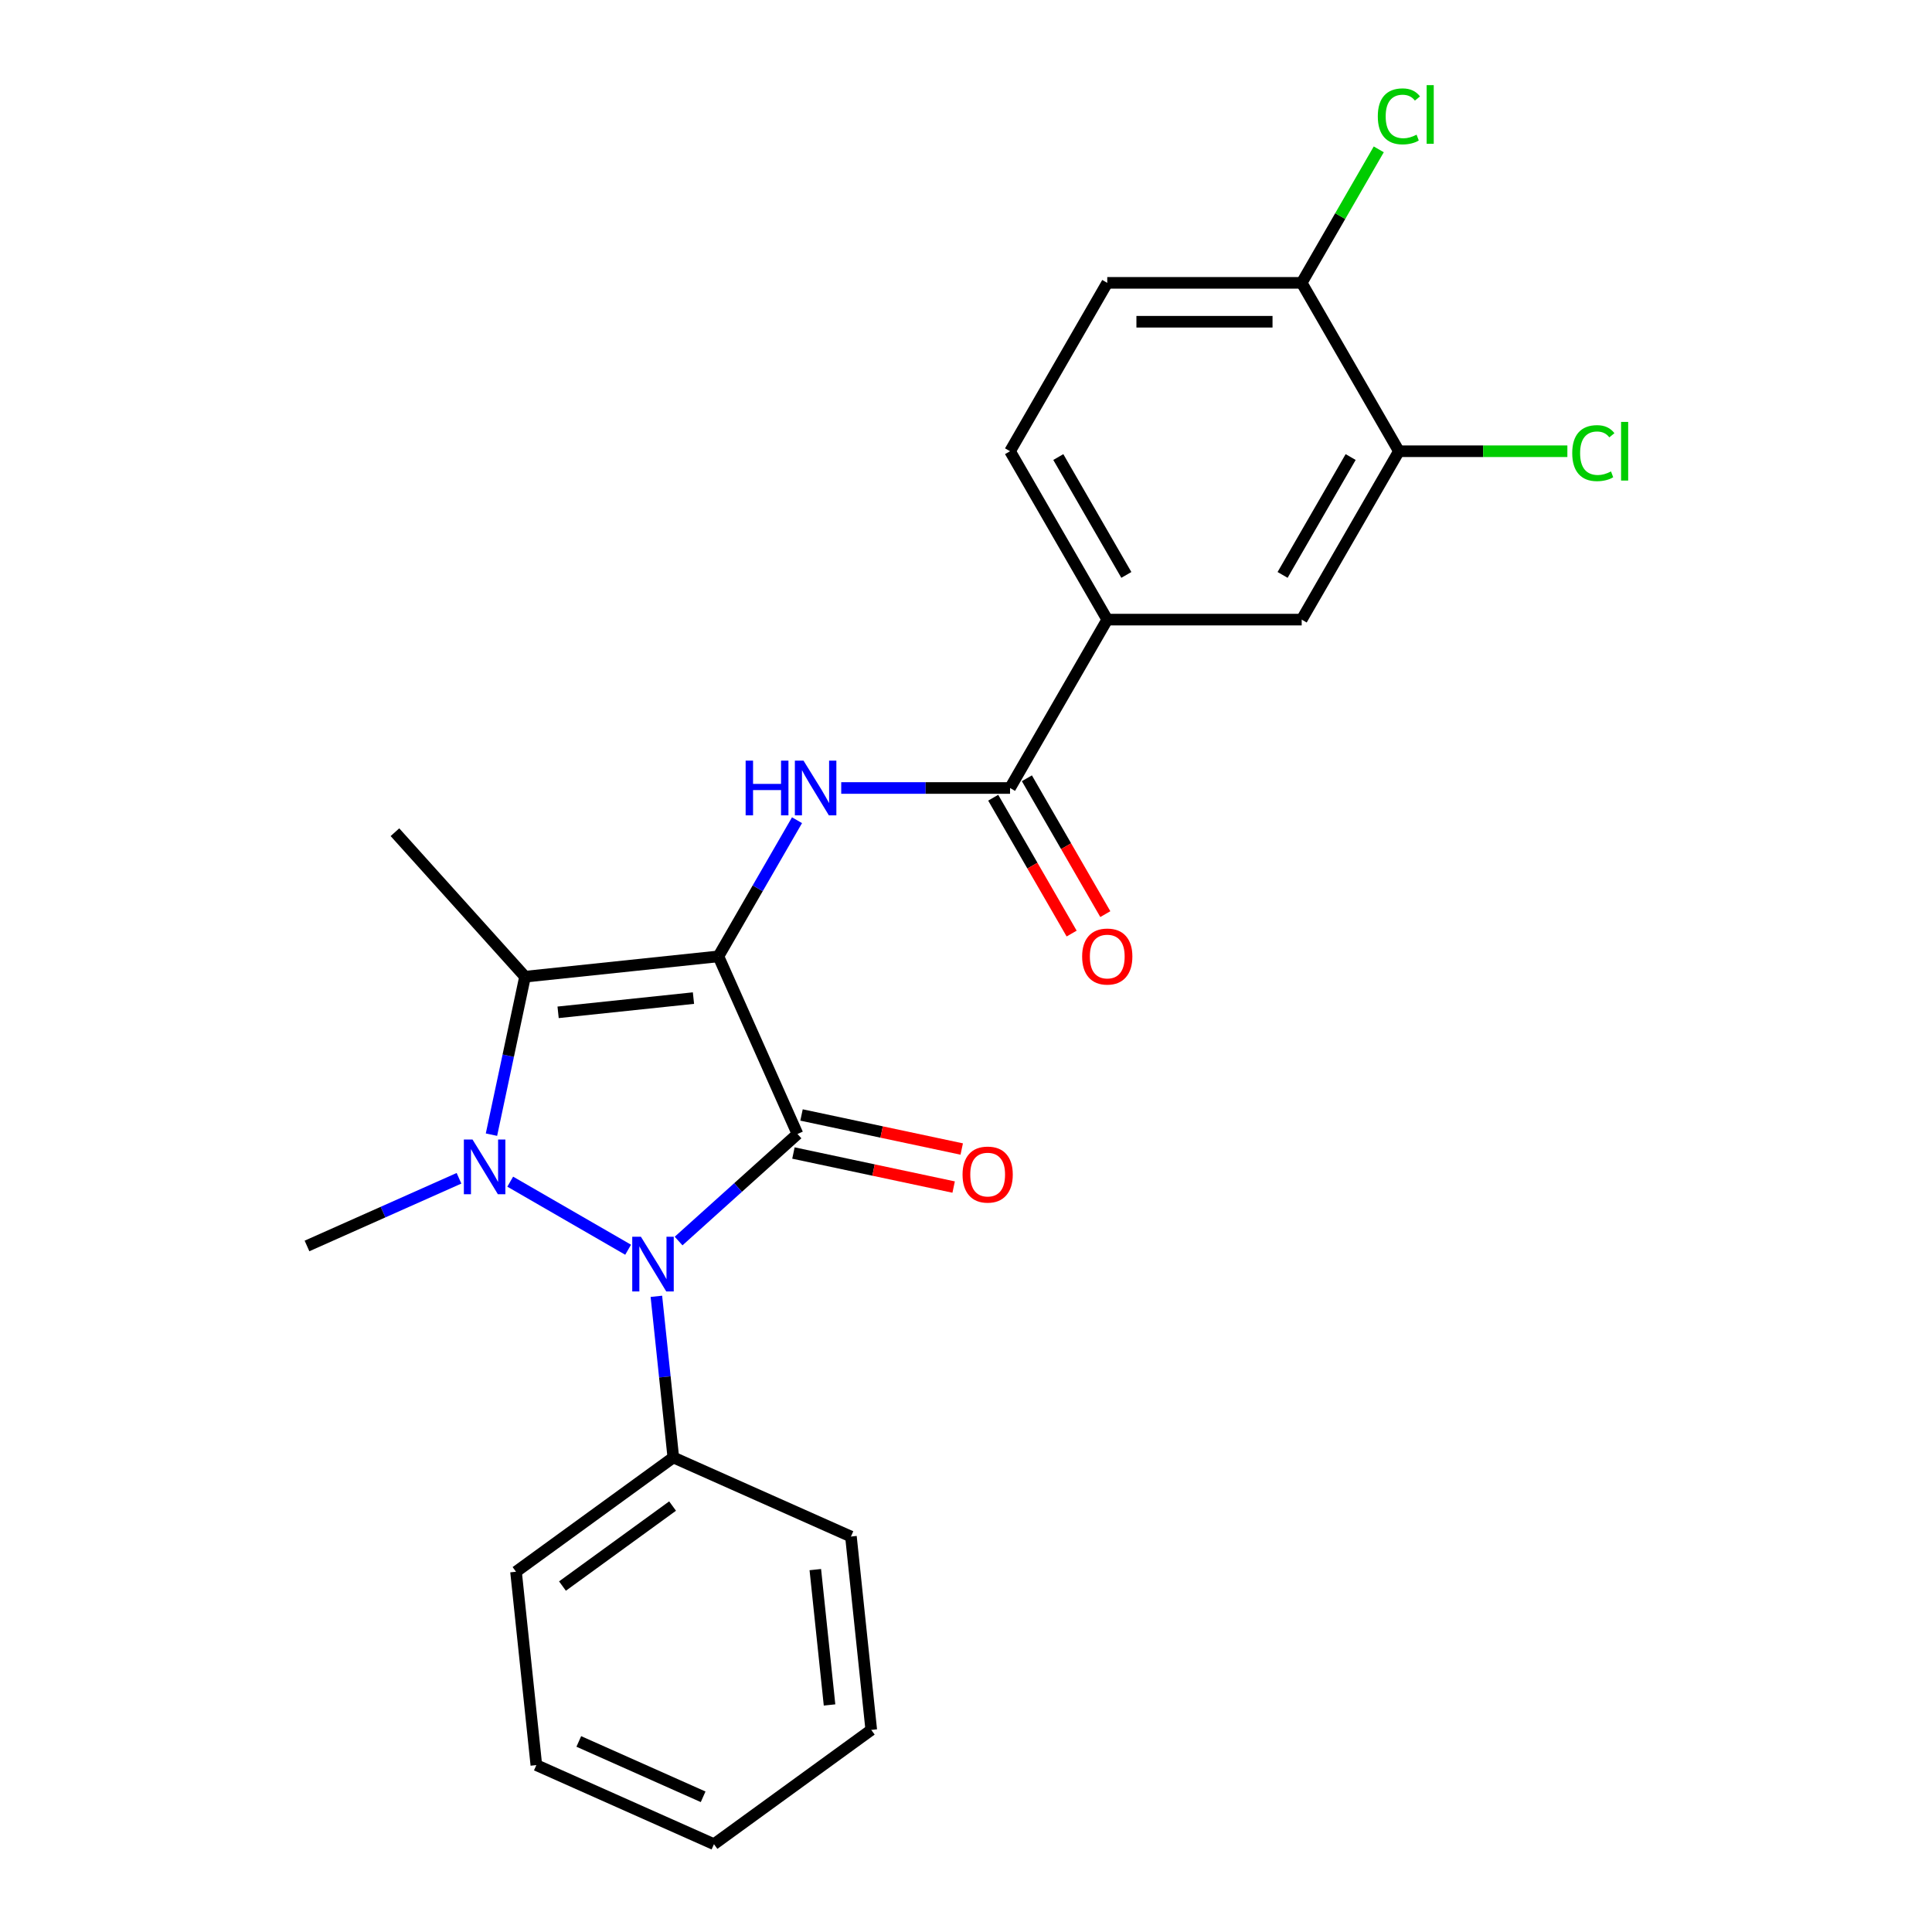 <?xml version='1.0' encoding='iso-8859-1'?>
<svg version='1.1' baseProfile='full'
              xmlns='http://www.w3.org/2000/svg'
                      xmlns:rdkit='http://www.rdkit.org/xml'
                      xmlns:xlink='http://www.w3.org/1999/xlink'
                  xml:space='preserve'
width='1000px' height='1000px' viewBox='0 0 1000 1000'>
<!-- END OF HEADER -->
<rect style='opacity:1.0;fill:#FFFFFF;stroke:none' width='1000' height='1000' x='0' y='0'> </rect>
<path class='bond-0' d='M 371.843,495.018 L 412.775,586.953' style='fill:none;fill-rule:evenodd;stroke:#000000;stroke-width:6px;stroke-linecap:butt;stroke-linejoin:miter;stroke-opacity:1' />
<path class='bond-3' d='M 371.843,495.018 L 271.758,505.537' style='fill:none;fill-rule:evenodd;stroke:#000000;stroke-width:6px;stroke-linecap:butt;stroke-linejoin:miter;stroke-opacity:1' />
<path class='bond-3' d='M 358.934,516.612 L 288.875,523.976' style='fill:none;fill-rule:evenodd;stroke:#000000;stroke-width:6px;stroke-linecap:butt;stroke-linejoin:miter;stroke-opacity:1' />
<path class='bond-4' d='M 371.843,495.018 L 392.188,459.779' style='fill:none;fill-rule:evenodd;stroke:#000000;stroke-width:6px;stroke-linecap:butt;stroke-linejoin:miter;stroke-opacity:1' />
<path class='bond-4' d='M 392.188,459.779 L 412.533,424.54' style='fill:none;fill-rule:evenodd;stroke:#0000FF;stroke-width:6px;stroke-linecap:butt;stroke-linejoin:miter;stroke-opacity:1' />
<path class='bond-2' d='M 412.775,586.953 L 382.01,614.655' style='fill:none;fill-rule:evenodd;stroke:#000000;stroke-width:6px;stroke-linecap:butt;stroke-linejoin:miter;stroke-opacity:1' />
<path class='bond-2' d='M 382.01,614.655 L 351.244,642.356' style='fill:none;fill-rule:evenodd;stroke:#0000FF;stroke-width:6px;stroke-linecap:butt;stroke-linejoin:miter;stroke-opacity:1' />
<path class='bond-7' d='M 410.683,596.797 L 452.143,605.609' style='fill:none;fill-rule:evenodd;stroke:#000000;stroke-width:6px;stroke-linecap:butt;stroke-linejoin:miter;stroke-opacity:1' />
<path class='bond-7' d='M 452.143,605.609 L 493.604,614.422' style='fill:none;fill-rule:evenodd;stroke:#FF0000;stroke-width:6px;stroke-linecap:butt;stroke-linejoin:miter;stroke-opacity:1' />
<path class='bond-7' d='M 414.867,577.109 L 456.328,585.922' style='fill:none;fill-rule:evenodd;stroke:#000000;stroke-width:6px;stroke-linecap:butt;stroke-linejoin:miter;stroke-opacity:1' />
<path class='bond-7' d='M 456.328,585.922 L 497.788,594.735' style='fill:none;fill-rule:evenodd;stroke:#FF0000;stroke-width:6px;stroke-linecap:butt;stroke-linejoin:miter;stroke-opacity:1' />
<path class='bond-1' d='M 254.379,587.298 L 263.069,546.417' style='fill:none;fill-rule:evenodd;stroke:#0000FF;stroke-width:6px;stroke-linecap:butt;stroke-linejoin:miter;stroke-opacity:1' />
<path class='bond-1' d='M 263.069,546.417 L 271.758,505.537' style='fill:none;fill-rule:evenodd;stroke:#000000;stroke-width:6px;stroke-linecap:butt;stroke-linejoin:miter;stroke-opacity:1' />
<path class='bond-15' d='M 237.579,609.876 L 198.239,627.391' style='fill:none;fill-rule:evenodd;stroke:#0000FF;stroke-width:6px;stroke-linecap:butt;stroke-linejoin:miter;stroke-opacity:1' />
<path class='bond-15' d='M 198.239,627.391 L 158.899,644.906' style='fill:none;fill-rule:evenodd;stroke:#000000;stroke-width:6px;stroke-linecap:butt;stroke-linejoin:miter;stroke-opacity:1' />
<path class='bond-24' d='M 264.091,611.627 L 325.115,646.859' style='fill:none;fill-rule:evenodd;stroke:#0000FF;stroke-width:6px;stroke-linecap:butt;stroke-linejoin:miter;stroke-opacity:1' />
<path class='bond-10' d='M 339.741,670.968 L 344.124,712.672' style='fill:none;fill-rule:evenodd;stroke:#0000FF;stroke-width:6px;stroke-linecap:butt;stroke-linejoin:miter;stroke-opacity:1' />
<path class='bond-10' d='M 344.124,712.672 L 348.507,754.376' style='fill:none;fill-rule:evenodd;stroke:#000000;stroke-width:6px;stroke-linecap:butt;stroke-linejoin:miter;stroke-opacity:1' />
<path class='bond-16' d='M 271.758,505.537 L 204.42,430.75' style='fill:none;fill-rule:evenodd;stroke:#000000;stroke-width:6px;stroke-linecap:butt;stroke-linejoin:miter;stroke-opacity:1' />
<path class='bond-5' d='M 435.417,407.864 L 479.107,407.864' style='fill:none;fill-rule:evenodd;stroke:#0000FF;stroke-width:6px;stroke-linecap:butt;stroke-linejoin:miter;stroke-opacity:1' />
<path class='bond-5' d='M 479.107,407.864 L 522.797,407.864' style='fill:none;fill-rule:evenodd;stroke:#000000;stroke-width:6px;stroke-linecap:butt;stroke-linejoin:miter;stroke-opacity:1' />
<path class='bond-6' d='M 522.797,407.864 L 573.115,320.711' style='fill:none;fill-rule:evenodd;stroke:#000000;stroke-width:6px;stroke-linecap:butt;stroke-linejoin:miter;stroke-opacity:1' />
<path class='bond-12' d='M 514.081,412.896 L 534.38,448.055' style='fill:none;fill-rule:evenodd;stroke:#000000;stroke-width:6px;stroke-linecap:butt;stroke-linejoin:miter;stroke-opacity:1' />
<path class='bond-12' d='M 534.38,448.055 L 554.679,483.214' style='fill:none;fill-rule:evenodd;stroke:#FF0000;stroke-width:6px;stroke-linecap:butt;stroke-linejoin:miter;stroke-opacity:1' />
<path class='bond-12' d='M 531.512,402.833 L 551.811,437.991' style='fill:none;fill-rule:evenodd;stroke:#000000;stroke-width:6px;stroke-linecap:butt;stroke-linejoin:miter;stroke-opacity:1' />
<path class='bond-12' d='M 551.811,437.991 L 572.11,473.15' style='fill:none;fill-rule:evenodd;stroke:#FF0000;stroke-width:6px;stroke-linecap:butt;stroke-linejoin:miter;stroke-opacity:1' />
<path class='bond-9' d='M 573.115,320.711 L 673.751,320.711' style='fill:none;fill-rule:evenodd;stroke:#000000;stroke-width:6px;stroke-linecap:butt;stroke-linejoin:miter;stroke-opacity:1' />
<path class='bond-13' d='M 573.115,320.711 L 522.797,233.558' style='fill:none;fill-rule:evenodd;stroke:#000000;stroke-width:6px;stroke-linecap:butt;stroke-linejoin:miter;stroke-opacity:1' />
<path class='bond-13' d='M 582.998,297.575 L 547.775,236.567' style='fill:none;fill-rule:evenodd;stroke:#000000;stroke-width:6px;stroke-linecap:butt;stroke-linejoin:miter;stroke-opacity:1' />
<path class='bond-8' d='M 724.068,233.558 L 673.751,320.711' style='fill:none;fill-rule:evenodd;stroke:#000000;stroke-width:6px;stroke-linecap:butt;stroke-linejoin:miter;stroke-opacity:1' />
<path class='bond-8' d='M 699.09,236.567 L 663.868,297.575' style='fill:none;fill-rule:evenodd;stroke:#000000;stroke-width:6px;stroke-linecap:butt;stroke-linejoin:miter;stroke-opacity:1' />
<path class='bond-17' d='M 724.068,233.558 L 767.668,233.558' style='fill:none;fill-rule:evenodd;stroke:#000000;stroke-width:6px;stroke-linecap:butt;stroke-linejoin:miter;stroke-opacity:1' />
<path class='bond-17' d='M 767.668,233.558 L 811.268,233.558' style='fill:none;fill-rule:evenodd;stroke:#00CC00;stroke-width:6px;stroke-linecap:butt;stroke-linejoin:miter;stroke-opacity:1' />
<path class='bond-25' d='M 724.068,233.558 L 673.751,146.405' style='fill:none;fill-rule:evenodd;stroke:#000000;stroke-width:6px;stroke-linecap:butt;stroke-linejoin:miter;stroke-opacity:1' />
<path class='bond-19' d='M 348.507,754.376 L 267.091,813.529' style='fill:none;fill-rule:evenodd;stroke:#000000;stroke-width:6px;stroke-linecap:butt;stroke-linejoin:miter;stroke-opacity:1' />
<path class='bond-19' d='M 348.125,779.532 L 291.134,820.939' style='fill:none;fill-rule:evenodd;stroke:#000000;stroke-width:6px;stroke-linecap:butt;stroke-linejoin:miter;stroke-opacity:1' />
<path class='bond-20' d='M 348.507,754.376 L 440.443,795.309' style='fill:none;fill-rule:evenodd;stroke:#000000;stroke-width:6px;stroke-linecap:butt;stroke-linejoin:miter;stroke-opacity:1' />
<path class='bond-11' d='M 673.751,146.405 L 573.115,146.405' style='fill:none;fill-rule:evenodd;stroke:#000000;stroke-width:6px;stroke-linecap:butt;stroke-linejoin:miter;stroke-opacity:1' />
<path class='bond-11' d='M 658.655,166.532 L 588.21,166.532' style='fill:none;fill-rule:evenodd;stroke:#000000;stroke-width:6px;stroke-linecap:butt;stroke-linejoin:miter;stroke-opacity:1' />
<path class='bond-18' d='M 673.751,146.405 L 693.697,111.856' style='fill:none;fill-rule:evenodd;stroke:#000000;stroke-width:6px;stroke-linecap:butt;stroke-linejoin:miter;stroke-opacity:1' />
<path class='bond-18' d='M 693.697,111.856 L 713.644,77.307' style='fill:none;fill-rule:evenodd;stroke:#00CC00;stroke-width:6px;stroke-linecap:butt;stroke-linejoin:miter;stroke-opacity:1' />
<path class='bond-14' d='M 522.797,233.558 L 573.115,146.405' style='fill:none;fill-rule:evenodd;stroke:#000000;stroke-width:6px;stroke-linecap:butt;stroke-linejoin:miter;stroke-opacity:1' />
<path class='bond-22' d='M 267.091,813.529 L 277.611,913.613' style='fill:none;fill-rule:evenodd;stroke:#000000;stroke-width:6px;stroke-linecap:butt;stroke-linejoin:miter;stroke-opacity:1' />
<path class='bond-21' d='M 440.443,795.309 L 450.962,895.393' style='fill:none;fill-rule:evenodd;stroke:#000000;stroke-width:6px;stroke-linecap:butt;stroke-linejoin:miter;stroke-opacity:1' />
<path class='bond-21' d='M 422.004,812.425 L 429.367,882.484' style='fill:none;fill-rule:evenodd;stroke:#000000;stroke-width:6px;stroke-linecap:butt;stroke-linejoin:miter;stroke-opacity:1' />
<path class='bond-23' d='M 450.962,895.393 L 369.546,954.545' style='fill:none;fill-rule:evenodd;stroke:#000000;stroke-width:6px;stroke-linecap:butt;stroke-linejoin:miter;stroke-opacity:1' />
<path class='bond-26' d='M 277.611,913.613 L 369.546,954.545' style='fill:none;fill-rule:evenodd;stroke:#000000;stroke-width:6px;stroke-linecap:butt;stroke-linejoin:miter;stroke-opacity:1' />
<path class='bond-26' d='M 299.587,901.366 L 363.942,930.019' style='fill:none;fill-rule:evenodd;stroke:#000000;stroke-width:6px;stroke-linecap:butt;stroke-linejoin:miter;stroke-opacity:1' />
<path  class='atom-2' d='M 244.575 589.814
L 253.855 604.814
Q 254.775 606.294, 256.255 608.974
Q 257.735 611.654, 257.815 611.814
L 257.815 589.814
L 261.575 589.814
L 261.575 618.134
L 257.695 618.134
L 247.735 601.734
Q 246.575 599.814, 245.335 597.614
Q 244.135 595.414, 243.775 594.734
L 243.775 618.134
L 240.095 618.134
L 240.095 589.814
L 244.575 589.814
' fill='#0000FF'/>
<path  class='atom-3' d='M 331.728 640.132
L 341.008 655.132
Q 341.928 656.612, 343.408 659.292
Q 344.888 661.972, 344.968 662.132
L 344.968 640.132
L 348.728 640.132
L 348.728 668.452
L 344.848 668.452
L 334.888 652.052
Q 333.728 650.132, 332.488 647.932
Q 331.288 645.732, 330.928 645.052
L 330.928 668.452
L 327.248 668.452
L 327.248 640.132
L 331.728 640.132
' fill='#0000FF'/>
<path  class='atom-5' d='M 385.941 393.704
L 389.781 393.704
L 389.781 405.744
L 404.261 405.744
L 404.261 393.704
L 408.101 393.704
L 408.101 422.024
L 404.261 422.024
L 404.261 408.944
L 389.781 408.944
L 389.781 422.024
L 385.941 422.024
L 385.941 393.704
' fill='#0000FF'/>
<path  class='atom-5' d='M 415.901 393.704
L 425.181 408.704
Q 426.101 410.184, 427.581 412.864
Q 429.061 415.544, 429.141 415.704
L 429.141 393.704
L 432.901 393.704
L 432.901 422.024
L 429.021 422.024
L 419.061 405.624
Q 417.901 403.704, 416.661 401.504
Q 415.461 399.304, 415.101 398.624
L 415.101 422.024
L 411.421 422.024
L 411.421 393.704
L 415.901 393.704
' fill='#0000FF'/>
<path  class='atom-8' d='M 498.212 607.956
Q 498.212 601.156, 501.572 597.356
Q 504.932 593.556, 511.212 593.556
Q 517.492 593.556, 520.852 597.356
Q 524.212 601.156, 524.212 607.956
Q 524.212 614.836, 520.812 618.756
Q 517.412 622.636, 511.212 622.636
Q 504.972 622.636, 501.572 618.756
Q 498.212 614.876, 498.212 607.956
M 511.212 619.436
Q 515.532 619.436, 517.852 616.556
Q 520.212 613.636, 520.212 607.956
Q 520.212 602.396, 517.852 599.596
Q 515.532 596.756, 511.212 596.756
Q 506.892 596.756, 504.532 599.556
Q 502.212 602.356, 502.212 607.956
Q 502.212 613.676, 504.532 616.556
Q 506.892 619.436, 511.212 619.436
' fill='#FF0000'/>
<path  class='atom-13' d='M 560.115 495.098
Q 560.115 488.298, 563.475 484.498
Q 566.835 480.698, 573.115 480.698
Q 579.395 480.698, 582.755 484.498
Q 586.115 488.298, 586.115 495.098
Q 586.115 501.978, 582.715 505.898
Q 579.315 509.778, 573.115 509.778
Q 566.875 509.778, 563.475 505.898
Q 560.115 502.018, 560.115 495.098
M 573.115 506.578
Q 577.435 506.578, 579.755 503.698
Q 582.115 500.778, 582.115 495.098
Q 582.115 489.538, 579.755 486.738
Q 577.435 483.898, 573.115 483.898
Q 568.795 483.898, 566.435 486.698
Q 564.115 489.498, 564.115 495.098
Q 564.115 500.818, 566.435 503.698
Q 568.795 506.578, 573.115 506.578
' fill='#FF0000'/>
<path  class='atom-18' d='M 813.784 234.538
Q 813.784 227.498, 817.064 223.818
Q 820.384 220.098, 826.664 220.098
Q 832.504 220.098, 835.624 224.218
L 832.984 226.378
Q 830.704 223.378, 826.664 223.378
Q 822.384 223.378, 820.104 226.258
Q 817.864 229.098, 817.864 234.538
Q 817.864 240.138, 820.184 243.018
Q 822.544 245.898, 827.104 245.898
Q 830.224 245.898, 833.864 244.018
L 834.984 247.018
Q 833.504 247.978, 831.264 248.538
Q 829.024 249.098, 826.544 249.098
Q 820.384 249.098, 817.064 245.338
Q 813.784 241.578, 813.784 234.538
' fill='#00CC00'/>
<path  class='atom-18' d='M 839.064 218.378
L 842.744 218.378
L 842.744 248.738
L 839.064 248.738
L 839.064 218.378
' fill='#00CC00'/>
<path  class='atom-19' d='M 713.148 60.231
Q 713.148 53.191, 716.428 49.511
Q 719.748 45.791, 726.028 45.791
Q 731.868 45.791, 734.988 49.911
L 732.348 52.071
Q 730.068 49.071, 726.028 49.071
Q 721.748 49.071, 719.468 51.951
Q 717.228 54.791, 717.228 60.231
Q 717.228 65.831, 719.548 68.711
Q 721.908 71.591, 726.468 71.591
Q 729.588 71.591, 733.228 69.711
L 734.348 72.711
Q 732.868 73.671, 730.628 74.231
Q 728.388 74.791, 725.908 74.791
Q 719.748 74.791, 716.428 71.031
Q 713.148 67.271, 713.148 60.231
' fill='#00CC00'/>
<path  class='atom-19' d='M 738.428 44.071
L 742.108 44.071
L 742.108 74.431
L 738.428 74.431
L 738.428 44.071
' fill='#00CC00'/>
</svg>

